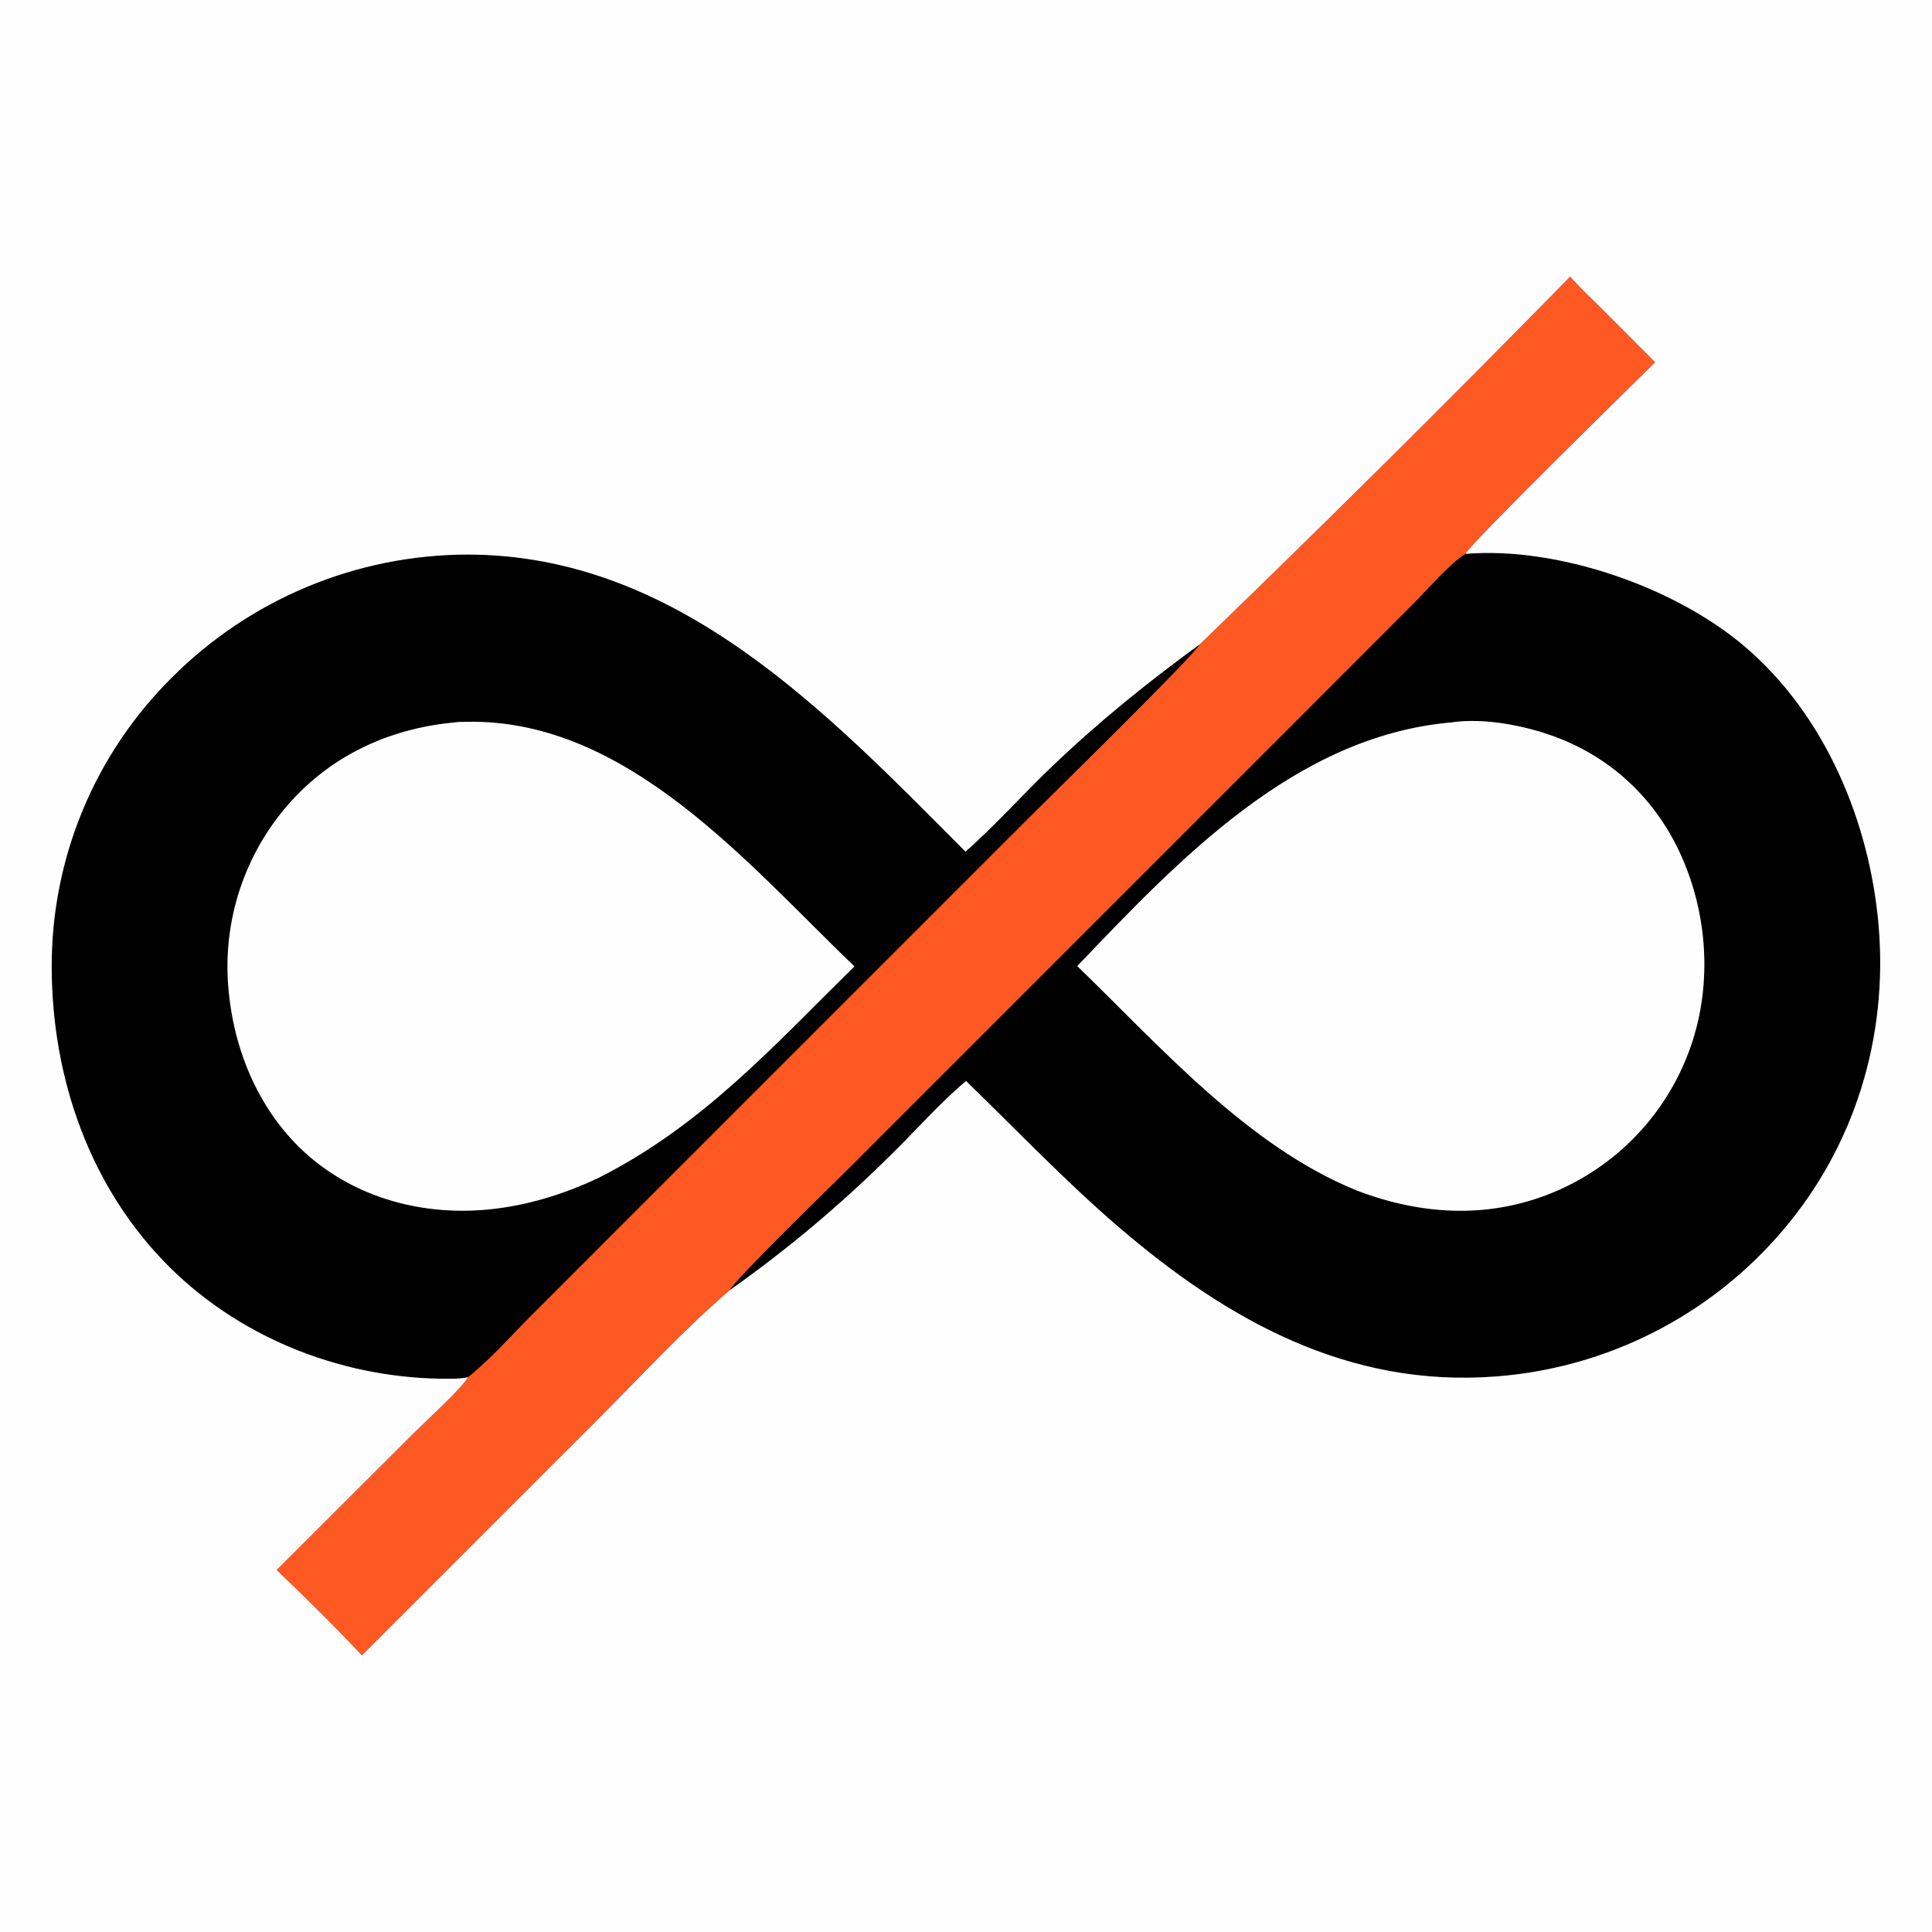 <svg xmlns="http://www.w3.org/2000/svg" width="1588" height="1588"><rect width="100%" height="100%" fill="#333333" stroke="none"/><path d="M1290.59 227.337c7.44 8.592 16.066 16.517 24.089 24.58l45.75 45.846c-18.481 18.294-151.633 148.532-155.901 157.472 75.48-6.174 171.339 26.901 228.94 75.654 66.738 56.485 103.647 145.029 110.74 231.017 7.484 90.739-19.578 179.886-78.822 249.415q-2.746 3.23-5.574 6.393-2.825 3.164-5.728 6.257-2.903 3.09-5.88 6.108-2.982 3.023-6.034 5.968t-6.174 5.81q-3.127 2.87-6.32 5.661-3.192 2.792-6.455 5.5-3.263 2.713-6.592 5.343-3.324 2.63-6.715 5.174-3.396 2.547-6.849 5.012-3.453 2.46-6.964 4.838-3.515 2.374-7.084 4.665-3.573 2.287-7.2 4.487-3.626 2.2-7.303 4.31-3.68 2.108-7.41 4.126t-7.51 3.946-7.605 3.759q-3.826 1.828-7.696 3.564-3.867 1.737-7.779 3.38-3.912 1.64-7.861 3.183-3.95 1.543-7.94 2.99-3.987 1.444-8.007 2.792-4.023 1.348-8.076 2.593-4.053 1.248-8.139 2.394-4.081 1.145-8.192 2.192-4.11 1.046-8.246 1.989-4.135.943-8.291 1.786-4.16.84-8.333 1.58-4.177.736-8.37 1.373-4.198.633-8.404 1.166-4.21.53-8.428.96-4.218.426-8.448.748c-121.284 9.454-220.848-46.027-310.182-122.673-44.112-37.851-83.907-79.785-125.592-120.163-22.174 18.647-41.9 41.454-62.71 61.68q-30.482 30.213-63.367 57.788-32.889 27.58-67.953 52.326c-38.36 32.856-73.276 71.026-108.993 106.735l-193.539 193.554c-22.467-23.99-46.346-47.479-70.094-70.194l113.863-113.588c8.887-8.891 38.747-36.02 43.486-44.915-4.851 1.208-9.835 1.303-14.81 1.344-84.682.728-169.66-31.557-230.062-91.285-65.659-64.926-97.115-155.314-97.34-246.699q-.02-4.135.064-8.27.084-4.132.27-8.263.187-4.131.476-8.258.288-4.123.68-8.242.39-4.115.883-8.221.493-4.107 1.088-8.197.595-4.094 1.29-8.167.697-4.078 1.494-8.135.796-4.057 1.694-8.097.897-4.036 1.894-8.047.997-4.016 2.094-8.002t2.291-7.945q1.195-3.957 2.488-7.886 1.293-3.928 2.682-7.824t2.876-7.754 3.067-7.68q1.581-3.82 3.257-7.6 1.675-3.78 3.444-7.518t3.63-7.432 3.813-7.336q1.952-3.648 3.993-7.241 2.042-3.598 4.173-7.142 2.13-3.544 4.347-7.034t4.521-6.923q2.304-3.437 4.692-6.811t4.859-6.691q2.47-3.317 5.023-6.571 2.552-3.25 5.185-6.443 2.632-3.189 5.343-6.311t5.498-6.178q2.787-3.052 5.649-6.038t5.797-5.897q2.98-2.994 6.034-5.914 3.052-2.915 6.176-5.76 3.124-2.842 6.316-5.608 3.192-2.767 6.452-5.455 3.26-2.684 6.584-5.289t6.711-5.132q3.388-2.523 6.836-4.963 3.448-2.435 6.955-4.792 3.507-2.354 7.07-4.62t7.183-4.445 7.289-4.272q3.67-2.089 7.392-4.086 3.72-1.997 7.49-3.908 3.768-1.906 7.583-3.718 3.814-1.815 7.672-3.535t7.757-3.342q3.899-1.625 7.837-3.155 3.937-1.526 7.911-2.957t7.982-2.767q4.008-1.331 8.047-2.568 4.04-1.232 8.108-2.37 4.069-1.132 8.164-2.166t8.214-1.969 8.26-1.766q4.142-.835 8.301-1.563 4.16-.732 8.337-1.36 4.178-.629 8.368-1.154t8.394-.947q4.202-.422 8.414-.74 4.212-.319 8.43-.538 4.219-.215 8.44-.327 4.223-.111 8.447-.12c173.222.153 295.867 130.312 409.417 244.21 24.614-21.798 46.9-46.892 70.703-69.674 38.373-36.727 78.776-69.405 121.701-100.66q154.4-149.052 304.574-302.357M491.408 968.445c85.93-43.302 143.797-108.12 210.869-174.11-87.456-83.89-186.838-203.826-318.924-201.043-3.461.075-6.978.037-10.401.575-54.892 5.182-104.121 28.716-139.597 71.547q-3.21 3.883-6.222 7.923t-5.82 8.222q-2.808 4.185-5.404 8.502t-4.975 8.759-4.533 8.998q-2.154 4.554-4.08 9.21-1.925 4.657-3.616 9.404-1.692 4.743-3.145 9.57-1.453 4.825-2.665 9.713-1.211 4.893-2.178 9.839-.967 4.941-1.687 9.929-.72 4.987-1.19 10.003-.471 5.017-.692 10.05-.22 5.036-.191 10.073.03 5.037.31 10.07.28 5.029.81 10.04c5.075 52.26 28.015 103.506 69.033 137.255 40.451 33.286 93.32 46.272 144.96 41.09 31.413-3.155 60.795-12.307 89.338-25.619m394.035-174.37c68.495 66.183 140.034 148.11 229.826 184.465 54.753 20.987 112.186 23.613 166.5-.674q4.541-2.03 8.974-4.285 4.433-2.254 8.75-4.727 4.314-2.468 8.503-5.148 4.193-2.68 8.242-5.566 4.053-2.883 7.957-5.964 3.903-3.08 7.654-6.348 3.747-3.27 7.328-6.72 3.581-3.453 6.99-7.075 3.403-3.623 6.628-7.411 3.222-3.788 6.257-7.73 3.031-3.94 5.864-8.03 2.837-4.086 5.463-8.308 2.63-4.222 5.045-8.569 2.42-4.346 4.62-8.804 2.195-4.462 4.172-9.028 1.977-4.561 3.726-9.218c19.664-52.023 16.442-111.933-6.468-162.426-20.532-45.267-56.452-79.529-103.174-96.864-25.218-9.355-59.009-15.93-85.864-11.786-127.739 11.343-223.172 112.491-306.993 200.216"/><path d="M384.698 1131.918c-4.851 1.208-9.835 1.303-14.81 1.344-84.682.728-169.66-31.557-230.062-91.285-65.659-64.926-97.115-155.314-97.34-246.699q-.02-4.135.064-8.27.084-4.132.27-8.263.187-4.131.476-8.258.288-4.123.68-8.242.39-4.115.883-8.221.493-4.107 1.088-8.197.595-4.094 1.29-8.167.697-4.078 1.494-8.135.796-4.057 1.694-8.097.897-4.036 1.894-8.047.997-4.016 2.094-8.002t2.291-7.945q1.195-3.957 2.488-7.886 1.293-3.928 2.682-7.824t2.876-7.754 3.067-7.68q1.581-3.82 3.257-7.6 1.675-3.78 3.444-7.518t3.63-7.432 3.813-7.336q1.952-3.648 3.993-7.241 2.042-3.598 4.173-7.142 2.13-3.544 4.347-7.034t4.521-6.923q2.304-3.437 4.692-6.811t4.859-6.691q2.47-3.317 5.023-6.571 2.552-3.25 5.185-6.443 2.632-3.189 5.343-6.311t5.498-6.178q2.787-3.052 5.649-6.038t5.797-5.897q2.98-2.994 6.034-5.914 3.052-2.915 6.176-5.76 3.124-2.842 6.316-5.608 3.192-2.767 6.452-5.455 3.26-2.684 6.584-5.289t6.711-5.132q3.388-2.523 6.836-4.963 3.448-2.435 6.955-4.792 3.507-2.354 7.07-4.62t7.183-4.445 7.289-4.272q3.67-2.089 7.392-4.086 3.72-1.997 7.49-3.908 3.768-1.906 7.583-3.718 3.814-1.815 7.672-3.535t7.757-3.342q3.899-1.625 7.837-3.155 3.937-1.526 7.911-2.957t7.982-2.767q4.008-1.331 8.047-2.568 4.04-1.232 8.108-2.37 4.069-1.132 8.164-2.166t8.214-1.969 8.26-1.766q4.142-.835 8.301-1.563 4.16-.732 8.337-1.36 4.178-.629 8.368-1.154t8.394-.947q4.202-.422 8.414-.74 4.212-.319 8.43-.538 4.219-.215 8.44-.327 4.223-.111 8.447-.12c173.222.153 295.867 130.312 409.417 244.21 24.614-21.798 46.9-46.892 70.703-69.674 38.373-36.727 78.776-69.405 121.701-100.66C983.3 537.1 861.86 656.026 843.878 674.007L531.153 986.753l-94.726 94.767c-16.707 16.715-33.268 35.71-51.729 50.398m106.71-163.473c85.93-43.302 143.797-108.12 210.869-174.11-87.456-83.89-186.838-203.826-318.924-201.043-3.461.075-6.978.037-10.401.575-54.892 5.182-104.121 28.716-139.597 71.547q-3.21 3.883-6.222 7.923t-5.82 8.222q-2.808 4.185-5.404 8.502t-4.975 8.759-4.533 8.998q-2.154 4.554-4.08 9.21-1.925 4.657-3.616 9.404-1.692 4.743-3.145 9.57-1.453 4.825-2.665 9.713-1.211 4.893-2.178 9.839-.967 4.941-1.687 9.929-.72 4.987-1.19 10.003-.471 5.017-.692 10.05-.22 5.036-.191 10.073.03 5.037.31 10.07.28 5.029.81 10.04c5.075 52.26 28.015 103.506 69.033 137.255 40.451 33.286 93.32 46.272 144.96 41.09 31.413-3.155 60.795-12.307 89.338-25.619"/><path fill="#FE5823" d="M1290.59 227.337c7.44 8.592 16.066 16.517 24.089 24.58l45.75 45.846c-18.481 18.294-151.633 148.532-155.901 157.472-12.973 8.06-31.144 29.325-42.533 40.714l-91.525 91.595-372.2 372.233c-12.448 12.452-95.66 93.291-98.295 100.549-38.36 32.856-73.276 71.026-108.993 106.735l-193.539 193.554c-22.467-23.99-46.346-47.479-70.094-70.194l113.863-113.588c8.887-8.891 38.747-36.02 43.486-44.915 18.46-14.689 35.022-33.683 51.73-50.398l94.725-94.767 312.725-312.746c17.98-17.98 139.421-136.907 142.138-144.313q154.4-149.052 304.574-302.357"/><g fill="#FEFEFE"><path d="M0 0h1588.001v1588.001H0zm986.016 529.694c-42.925 31.255-83.328 63.933-121.7 100.66-23.804 22.782-46.09 47.876-70.704 69.673-113.55-113.897-236.195-244.056-409.417-244.209q-4.224.009-8.446.12-4.222.112-8.44.327-4.22.22-8.43.538-4.213.318-8.415.74-4.203.422-8.394.947t-8.368 1.154q-4.176.628-8.337 1.36-4.16.728-8.3 1.563-4.141.832-8.26 1.766-4.12.935-8.215 1.969t-8.164 2.167q-4.068 1.137-8.108 2.37-4.04 1.236-8.047 2.567-4.008 1.336-7.982 2.767t-7.911 2.957q-3.938 1.53-7.837 3.155-3.899 1.621-7.757 3.342-3.858 1.72-7.672 3.535-3.815 1.812-7.584 3.718-3.768 1.91-7.49 3.908-3.72 1.997-7.391 4.086-3.67 2.092-7.29 4.272-3.618 2.18-7.181 4.445t-7.07 4.62q-3.508 2.357-6.956 4.792-3.448 2.44-6.836 4.963-3.387 2.527-6.711 5.132t-6.584 5.29q-3.26 2.687-6.452 5.454t-6.316 5.607q-3.124 2.846-6.176 5.761-3.053 2.92-6.034 5.914-2.935 2.911-5.797 5.897t-5.65 6.038q-2.787 3.056-5.497 6.178t-5.343 6.31q-2.633 3.193-5.185 6.444-2.552 3.254-5.023 6.57t-4.86 6.692-4.69 6.81q-2.304 3.433-4.522 6.924-2.217 3.49-4.347 7.034t-4.173 7.142q-2.041 3.593-3.993 7.24-1.952 3.644-3.813 7.337t-3.63 7.432q-1.769 3.738-3.444 7.518t-3.257 7.6q-1.581 3.822-3.067 7.68t-2.876 7.754-2.682 7.824q-1.293 3.929-2.488 7.886t-2.291 7.945-2.094 8.002q-.997 4.011-1.894 8.047-.898 4.04-1.694 8.097-.797 4.057-1.493 8.135-.696 4.073-1.291 8.167-.595 4.09-1.088 8.197t-.883 8.22q-.392 4.12-.68 8.243-.289 4.127-.475 8.258-.187 4.131-.27 8.263-.084 4.135-.066 8.27c.226 91.385 31.682 181.773 97.34 246.699 60.402 59.728 145.38 92.013 230.063 91.285 4.975-.041 9.959-.136 14.81-1.344-4.739 8.896-34.599 36.024-43.486 44.915l-113.863 113.588c23.748 22.715 47.627 46.205 70.094 70.194l193.539-193.554c35.717-35.71 70.633-73.88 108.993-106.735q35.064-24.747 67.953-52.326 32.885-27.575 63.367-57.788c20.81-20.226 40.536-43.033 62.71-61.68 41.685 40.378 81.48 82.312 125.592 120.163 89.334 76.646 188.898 132.127 310.182 122.673q4.23-.322 8.448-.748 4.219-.43 8.428-.96 4.206-.533 8.404-1.166 4.193-.637 8.37-1.373 4.172-.74 8.333-1.58 4.156-.843 8.291-1.786t8.246-1.99 8.192-2.191q4.086-1.146 8.139-2.394 4.053-1.245 8.076-2.593 4.02-1.348 8.007-2.792 3.99-1.447 7.94-2.99 3.949-1.542 7.861-3.184t7.779-3.379q3.87-1.736 7.696-3.568 3.825-1.828 7.605-3.755t7.51-3.946 7.41-4.127q3.677-2.109 7.304-4.309 3.626-2.2 7.2-4.487 3.568-2.29 7.083-4.665 3.511-2.377 6.964-4.838 3.453-2.465 6.849-5.012 3.39-2.543 6.715-5.174 3.33-2.63 6.592-5.342 3.263-2.71 6.456-5.5 3.192-2.792 6.319-5.662 3.122-2.866 6.174-5.81 3.052-2.945 6.033-5.968 2.978-3.018 5.881-6.108 2.903-3.093 5.728-6.257 2.828-3.163 5.574-6.393c59.244-69.529 86.306-158.676 78.821-249.415-7.092-85.988-44-174.532-110.738-231.017-57.602-48.753-153.461-81.828-228.941-75.654 4.268-8.94 137.42-139.178 155.901-157.472l-45.75-45.846c-8.023-8.063-16.65-15.988-24.089-24.58q-150.173 153.305-304.574 302.357"/><path d="M372.952 593.867c3.423-.538 6.94-.5 10.401-.575 132.086-2.783 231.468 117.152 318.924 201.044-67.072 65.989-124.94 130.807-210.87 174.11-28.542 13.311-57.924 22.463-89.337 25.618-51.64 5.182-104.509-7.804-144.96-41.09-41.018-33.749-63.958-84.995-69.032-137.254q-.53-5.012-.81-10.04-.281-5.034-.311-10.07-.03-5.038.191-10.075.22-5.032.692-10.049.47-5.016 1.19-10.003.72-4.988 1.687-9.93.967-4.945 2.178-9.838 1.212-4.888 2.665-9.714t3.145-9.569q1.691-4.747 3.616-9.404 1.926-4.656 4.08-9.21 2.155-4.557 4.533-8.998 2.378-4.442 4.975-8.759t5.404-8.502q2.807-4.181 5.82-8.222 3.012-4.04 6.222-7.923c35.476-42.83 84.705-66.365 139.597-71.547M1192.436 593.859c26.855-4.144 60.646 2.431 85.864 11.786 46.722 17.335 82.642 51.597 103.174 96.864 22.91 50.493 26.132 110.403 6.468 162.426q-1.75 4.657-3.726 9.218-1.977 4.566-4.173 9.028-2.2 4.458-4.619 8.804-2.415 4.347-5.045 8.569-2.626 4.222-5.463 8.308-2.833 4.09-5.864 8.03-3.035 3.942-6.257 7.73-3.225 3.788-6.629 7.41-3.408 3.623-6.989 7.076-3.581 3.45-7.328 6.72-3.75 3.267-7.654 6.348t-7.957 5.964q-4.053 2.886-8.242 5.566t-8.502 5.148q-4.318 2.473-8.75 4.727-4.434 2.254-8.975 4.285c-54.314 24.287-111.747 21.66-166.5.674-89.792-36.355-161.331-118.282-229.826-184.465 83.82-87.725 179.254-188.873 306.993-200.216"/></g></svg>